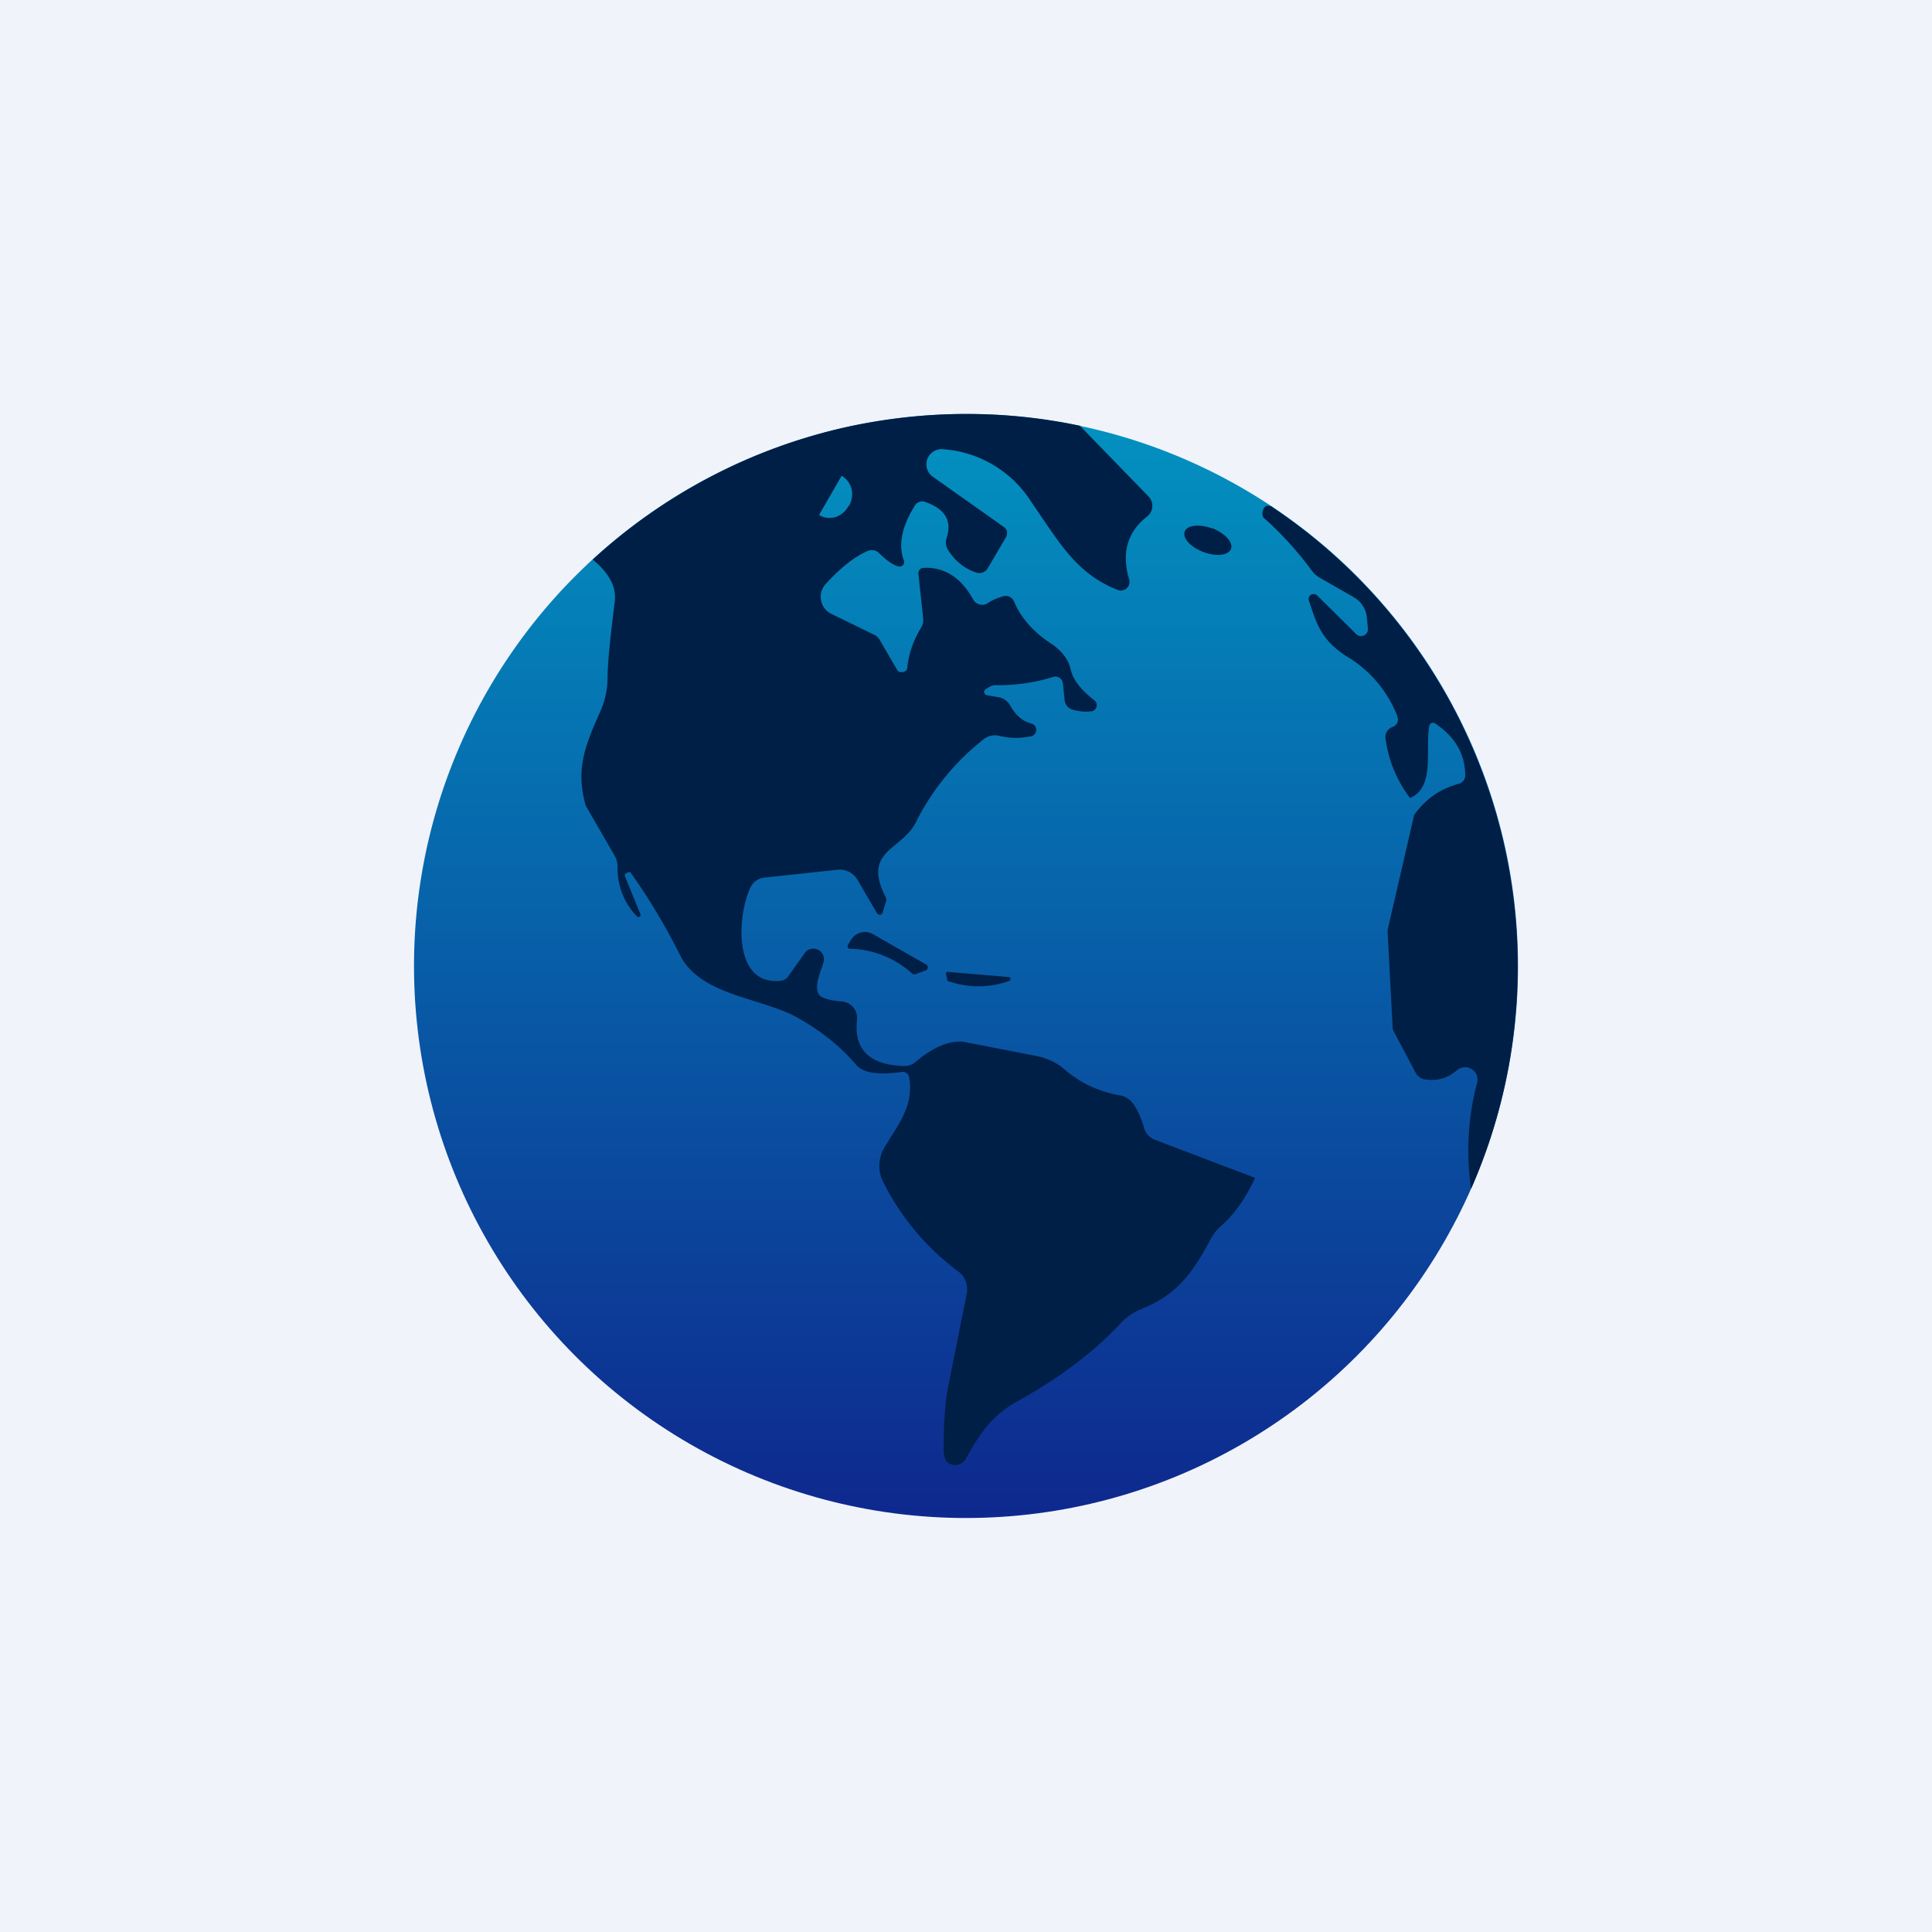 <!-- by TradingView --><svg width="56" height="56" viewBox="0 0 56 56" xmlns="http://www.w3.org/2000/svg"><path fill="#F0F3FA" d="M0 0h56v56H0z"/><circle cx="28" cy="28" r="16" fill="url(#a)"/><path d="M24.57 12.37c2.22-.48 4.51-.5 6.73-.03l2 2.06a.39.39 0 0 1-.05.57c-.57.45-.75 1.05-.52 1.83a.25.25 0 0 1-.33.3c-1.21-.47-1.71-1.4-2.5-2.54a3.3 3.3 0 0 0-2.58-1.54.44.44 0 0 0-.28.8l2.05 1.45c.05.03.08.08.1.14 0 .05 0 .1-.03.16l-.53.9a.28.28 0 0 1-.32.13c-.32-.1-.6-.31-.82-.64a.42.42 0 0 1-.05-.37c.16-.5-.05-.84-.62-1.04a.25.25 0 0 0-.3.1c-.38.61-.49 1.14-.32 1.6a.13.13 0 0 1-.02.12.13.13 0 0 1-.05.04.13.13 0 0 1-.07.01c-.14-.02-.34-.15-.58-.39a.3.3 0 0 0-.33-.06c-.39.17-.8.5-1.22.96a.55.55 0 0 0 .16.86l1.27.62c.06.03.1.08.14.14l.5.86c.01.03.04.05.07.07h.1c.03 0 .06-.02.09-.04a.16.16 0 0 0 .04-.1c.04-.39.17-.77.4-1.15a.4.4 0 0 0 .06-.25l-.14-1.31a.16.16 0 0 1 .04-.12.16.16 0 0 1 .05-.04l.06-.01c.6-.03 1.09.28 1.44.92a.3.3 0 0 0 .44.09c.1-.07.24-.13.44-.19a.26.26 0 0 1 .3.15c.2.48.57.9 1.1 1.24.3.21.48.45.54.72.06.29.29.6.68.9a.18.18 0 0 1-.1.33c-.17.02-.34 0-.52-.05a.32.32 0 0 1-.23-.27l-.05-.48a.22.22 0 0 0-.28-.2c-.54.17-1.1.25-1.7.24-.06 0-.15.04-.26.12a.1.1 0 0 0-.04.04.1.1 0 0 0 .02.1.1.1 0 0 0 .05.03l.35.06a.48.48 0 0 1 .33.24c.17.3.37.46.61.52a.19.19 0 0 1 0 .37c-.33.07-.63.06-.92-.01a.52.52 0 0 0-.46.1 7.07 7.07 0 0 0-1.92 2.32c-.39.91-1.64.86-.91 2.27.01.03.02.07 0 .11l-.1.33-.03.04a.09.09 0 0 1-.1 0 .09.09 0 0 1-.03-.03l-.56-.96a.6.6 0 0 0-.58-.3l-2.14.23a.5.5 0 0 0-.38.27c-.38.76-.55 2.86.86 2.72a.3.3 0 0 0 .22-.12l.49-.69a.3.3 0 0 1 .36-.1.3.3 0 0 1 .19.32c-.05.27-.3.69-.15.98.06.1.3.18.69.21a.48.48 0 0 1 .42.54c-.09.85.36 1.3 1.36 1.33.12 0 .25-.04.34-.12.46-.39.89-.59 1.29-.59h.06l2.16.42c.3.06.58.19.81.39.45.39.98.64 1.6.75.14.02.27.1.36.21.13.17.25.41.34.73a.53.53 0 0 0 .32.35l2.9 1.1c-.27.59-.6 1.05-.98 1.39-.12.1-.23.24-.31.39-.49.92-.95 1.6-1.98 2.01-.25.1-.48.26-.66.46-.75.8-1.75 1.56-3 2.25-.71.4-1.07.94-1.45 1.64a.36.36 0 0 1-.26.18.34.34 0 0 1-.3-.1c-.05-.06-.08-.17-.09-.3 0-.56.02-1.13.1-1.7l.57-2.86a.64.64 0 0 0-.25-.65 7.3 7.3 0 0 1-2.16-2.57 1.03 1.03 0 0 1 .01-.99c.36-.63.89-1.21.73-2.07a.19.19 0 0 0-.21-.15c-.68.1-1.12.03-1.32-.2-.43-.51-.98-.96-1.68-1.36-1.05-.6-2.88-.64-3.45-1.87a18.1 18.1 0 0 0-1.42-2.36h-.06l-.09.05-.01.03v.03l.45 1.1a.06.06 0 0 1-.02.08.07.07 0 0 1-.09-.02 2 2 0 0 1-.55-1.42c0-.1-.02-.21-.07-.3L17 23.39l-.02-.03c-.3-1.06-.03-1.73.42-2.74.13-.29.2-.6.21-.93 0-.47.08-1.22.21-2.26.05-.41-.16-.82-.64-1.21a16.02 16.02 0 0 1 7.39-3.85Zm-.17 1.43h-.01l-.64 1.11v.02c.14.09.3.1.46.06a.64.64 0 0 0 .37-.3l.04-.05a.65.65 0 0 0 .06-.47.6.6 0 0 0-.27-.37h-.01ZM36.88 14.7a16.03 16.03 0 0 1 5.76 19.76 7.74 7.74 0 0 1 .17-3.06.36.36 0 0 0-.6-.36c-.24.2-.54.3-.88.25a.37.37 0 0 1-.3-.2l-.66-1.25-.15-2.82v-.06l.77-3.34c.33-.46.76-.76 1.29-.9a.25.25 0 0 0 .19-.24c0-.62-.29-1.12-.87-1.51a.11.11 0 0 0-.17.07c-.13.67.18 1.78-.56 2.09a3.64 3.64 0 0 1-.71-1.72.31.31 0 0 1 .16-.32l.05-.02a.23.23 0 0 0 .15-.22l-.02-.1a3.49 3.49 0 0 0-1.36-1.66c-.85-.5-.98-1.02-1.2-1.68a.14.14 0 0 1 .06-.17.15.15 0 0 1 .18.02l1.13 1.12a.2.2 0 0 0 .34-.16l-.03-.32a.76.76 0 0 0-.38-.59l-.98-.56a.76.76 0 0 1-.23-.2A9.83 9.83 0 0 0 36.62 15a.27.27 0 0 1 .06-.32c.04-.03.1-.03.2.01ZM35.14 15.32c-.37-.14-.72-.1-.8.08-.07.2.17.46.54.6.37.14.73.1.8-.09.07-.19-.17-.45-.54-.6Z" fill="#001F46"/><path d="M26.85 27.96a.1.1 0 0 1 .04.1.1.1 0 0 1-.06.07l-.3.11h-.05l-.03-.01a2.76 2.76 0 0 0-1.84-.73.08.08 0 0 1-.03-.11l.08-.14c.06-.1.17-.19.29-.22a.47.47 0 0 1 .36.05l1.54.88ZM27.47 28.17l1.77.15a.05.05 0 0 1 .05.05v.04l-.03.02a2.64 2.64 0 0 1-1.8 0v-.01l-.04-.2v-.03l.02-.01a.04.04 0 0 1 .03-.01Z" fill="#001F46"/><defs><linearGradient id="a" x1="28" y1="12" x2="28" y2="44" gradientUnits="userSpaceOnUse"><stop stop-color="#0292C0"/><stop offset="1" stop-color="#0E288E"/></linearGradient></defs></svg>
